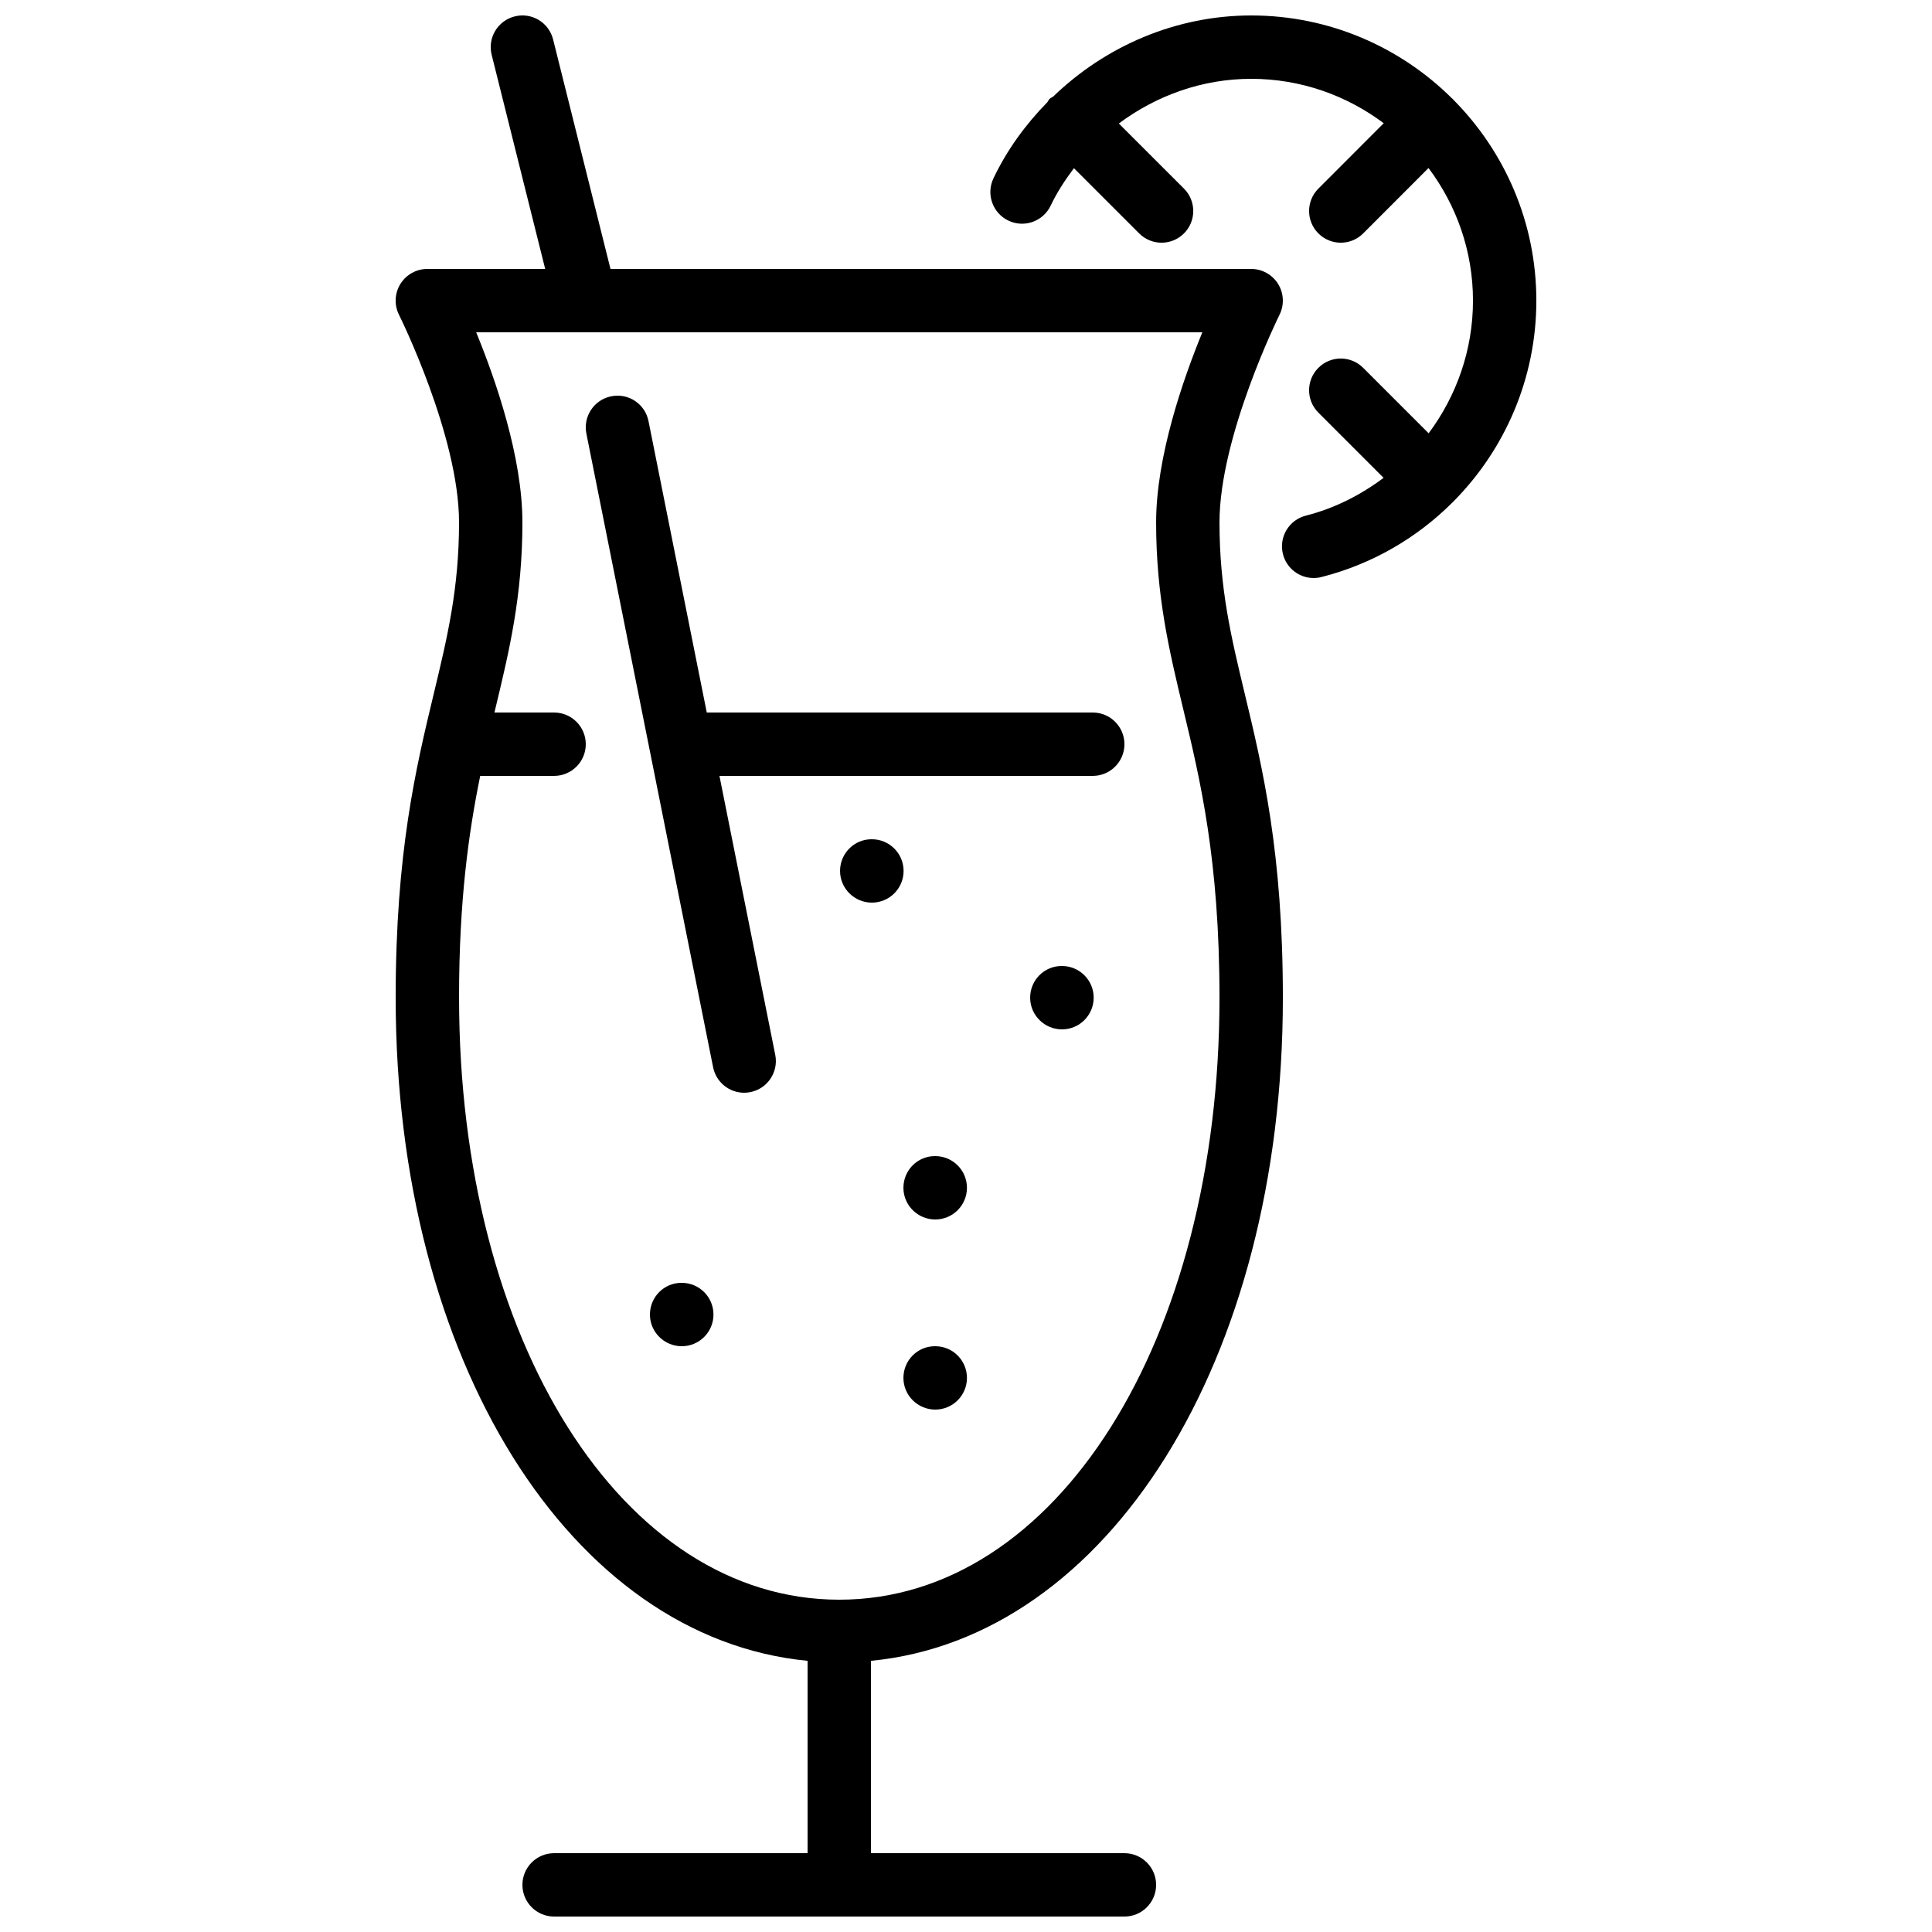 <?xml version="1.0" encoding="UTF-8"?>
<!-- Uploaded to: SVG Repo, www.svgrepo.com, Generator: SVG Repo Mixer Tools -->
<svg width="800px" height="800px" version="1.1" viewBox="144 144 512 512" xmlns="http://www.w3.org/2000/svg">
 <defs>
  <clipPath id="a">
   <path d="m248 148.09h304v503.81h-304z"/>
  </clipPath>
 </defs>
 <g clip-path="url(#a)">
  <path d="m383.46 374.81c0 4.633-3.762 8.395-8.398 8.395-4.644 0-8.438-3.762-8.438-8.395 0-4.637 3.719-8.398 8.344-8.398h0.094c4.637 0 8.398 3.762 8.398 8.398zm16.793 83.969c0 4.633-3.762 8.395-8.398 8.395-4.644 0-8.438-3.762-8.438-8.395 0-4.637 3.711-8.398 8.348-8.398h0.09c4.637 0 8.398 3.762 8.398 8.398zm0 50.379c0 4.637-3.762 8.398-8.398 8.398-4.644 0-8.438-3.762-8.438-8.398 0-4.633 3.711-8.395 8.348-8.395h0.09c4.637 0 8.398 3.762 8.398 8.395zm-67.176-16.793c0 4.637-3.762 8.398-8.398 8.398-4.641 0-8.438-3.762-8.438-8.398 0-4.633 3.719-8.398 8.348-8.398h0.09c4.637 0 8.398 3.766 8.398 8.398zm100.76-83.969c0 4.637-3.762 8.398-8.395 8.398-4.644 0-8.441-3.762-8.441-8.398 0-4.633 3.711-8.395 8.348-8.395h0.094c4.633 0 8.395 3.762 8.395 8.395zm-99.176-58.777 14.789 73.926c0.914 4.543-2.043 8.969-6.586 9.875-0.551 0.117-1.113 0.168-1.652 0.168-3.922 0-7.43-2.762-8.23-6.75l-33.586-167.94c-0.906-4.543 2.039-8.969 6.582-9.875 4.602-0.922 8.984 2.039 9.883 6.582l15.441 77.219h102.29c4.633 0 8.395 3.762 8.395 8.398 0 4.633-3.762 8.395-8.395 8.395zm194.35-72.523c-0.035 0.035-0.078 0.043-0.109 0.074-9.355 9.332-21.188 16.316-34.707 19.75-0.695 0.176-1.383 0.262-2.074 0.262-3.742 0-7.16-2.527-8.125-6.332-1.145-4.5 1.578-9.066 6.07-10.203 7.672-1.945 14.559-5.488 20.598-10.016l-17.281-17.281c-3.285-3.273-3.285-8.59 0-11.871 3.273-3.285 8.59-3.285 11.871 0l17.348 17.348c7.391-9.902 11.75-22.094 11.75-35.16 0-13.184-4.418-25.324-11.781-35.141l-17.316 17.332c-1.637 1.637-3.785 2.461-5.934 2.461-2.152 0-4.301-0.824-5.938-2.461-3.285-3.273-3.285-8.598 0-11.875l17.312-17.328c-9.816-7.356-21.949-11.766-35.121-11.766-12.867 0-25.082 4.383-35.074 11.84l17.262 17.254c3.277 3.277 3.277 8.594 0 11.875-1.645 1.637-3.793 2.461-5.934 2.461-2.152 0-4.301-0.824-5.938-2.461l-17.289-17.289c-2.328 3.098-4.469 6.356-6.164 9.918-1.988 4.195-7.004 5.977-11.184 3.988-4.191-1.992-5.981-7.004-3.988-11.195 3.617-7.613 8.555-14.332 14.297-20.203 0.211-0.266 0.312-0.594 0.562-0.848 0.297-0.285 0.664-0.41 0.984-0.645 13.895-13.418 32.598-21.488 52.465-21.488 20.746 0 39.574 8.414 53.25 22.008 0.043 0.051 0.117 0.066 0.176 0.125 0.051 0.051 0.07 0.129 0.129 0.176 13.594 13.68 22.016 32.496 22.016 53.262 0 20.574-8.32 39.516-22.059 53.32-0.035 0.035-0.043 0.078-0.074 0.109zm-263.36 131.3c0-25.66 2.535-43.738 5.609-58.777h19.582c4.633 0 8.395-3.762 8.395-8.395 0-4.637-3.762-8.398-8.395-8.398h-15.805c0.086-0.344 0.16-0.695 0.242-1.043 3.688-15.324 7.164-29.809 7.164-49.34 0-17.32-7.055-37.699-12.25-50.379h192.44c-5.199 12.68-12.25 33.059-12.25 50.379 0 19.531 3.477 34.016 7.152 49.34 4.519 18.793 9.641 40.09 9.641 76.613 0 90.957-43.32 159.54-100.76 159.54-57.441 0-100.76-68.582-100.76-159.54zm218.32 0c0-38.508-5.363-60.836-10.094-80.531-3.594-14.957-6.699-27.879-6.699-45.422 0-22.871 15.754-54.703 15.902-55.023 1.301-2.602 1.16-5.691-0.367-8.168-1.531-2.469-4.234-3.981-7.137-3.981h-169.79l-15.207-60.82c-1.117-4.492-5.676-7.246-10.168-6.106-4.508 1.129-7.246 5.688-6.113 10.188l14.184 56.738h-31.23c-2.914 0-5.609 1.512-7.144 3.981-1.527 2.477-1.672 5.566-0.371 8.168 0.168 0.32 15.914 32.086 15.914 55.023 0 17.543-3.106 30.465-6.703 45.422-4.734 19.695-10.09 42.023-10.09 80.531 0 96.262 46.375 169.67 109.16 175.74v50.977h-67.172c-4.644 0-8.398 3.762-8.398 8.398 0 4.633 3.754 8.395 8.398 8.395h151.14c4.637 0 8.398-3.762 8.398-8.395 0-4.637-3.762-8.398-8.398-8.398h-67.172v-50.977c62.773-6.07 109.16-79.477 109.16-175.74z" fill-rule="evenodd"/>
 </g>
</svg>
